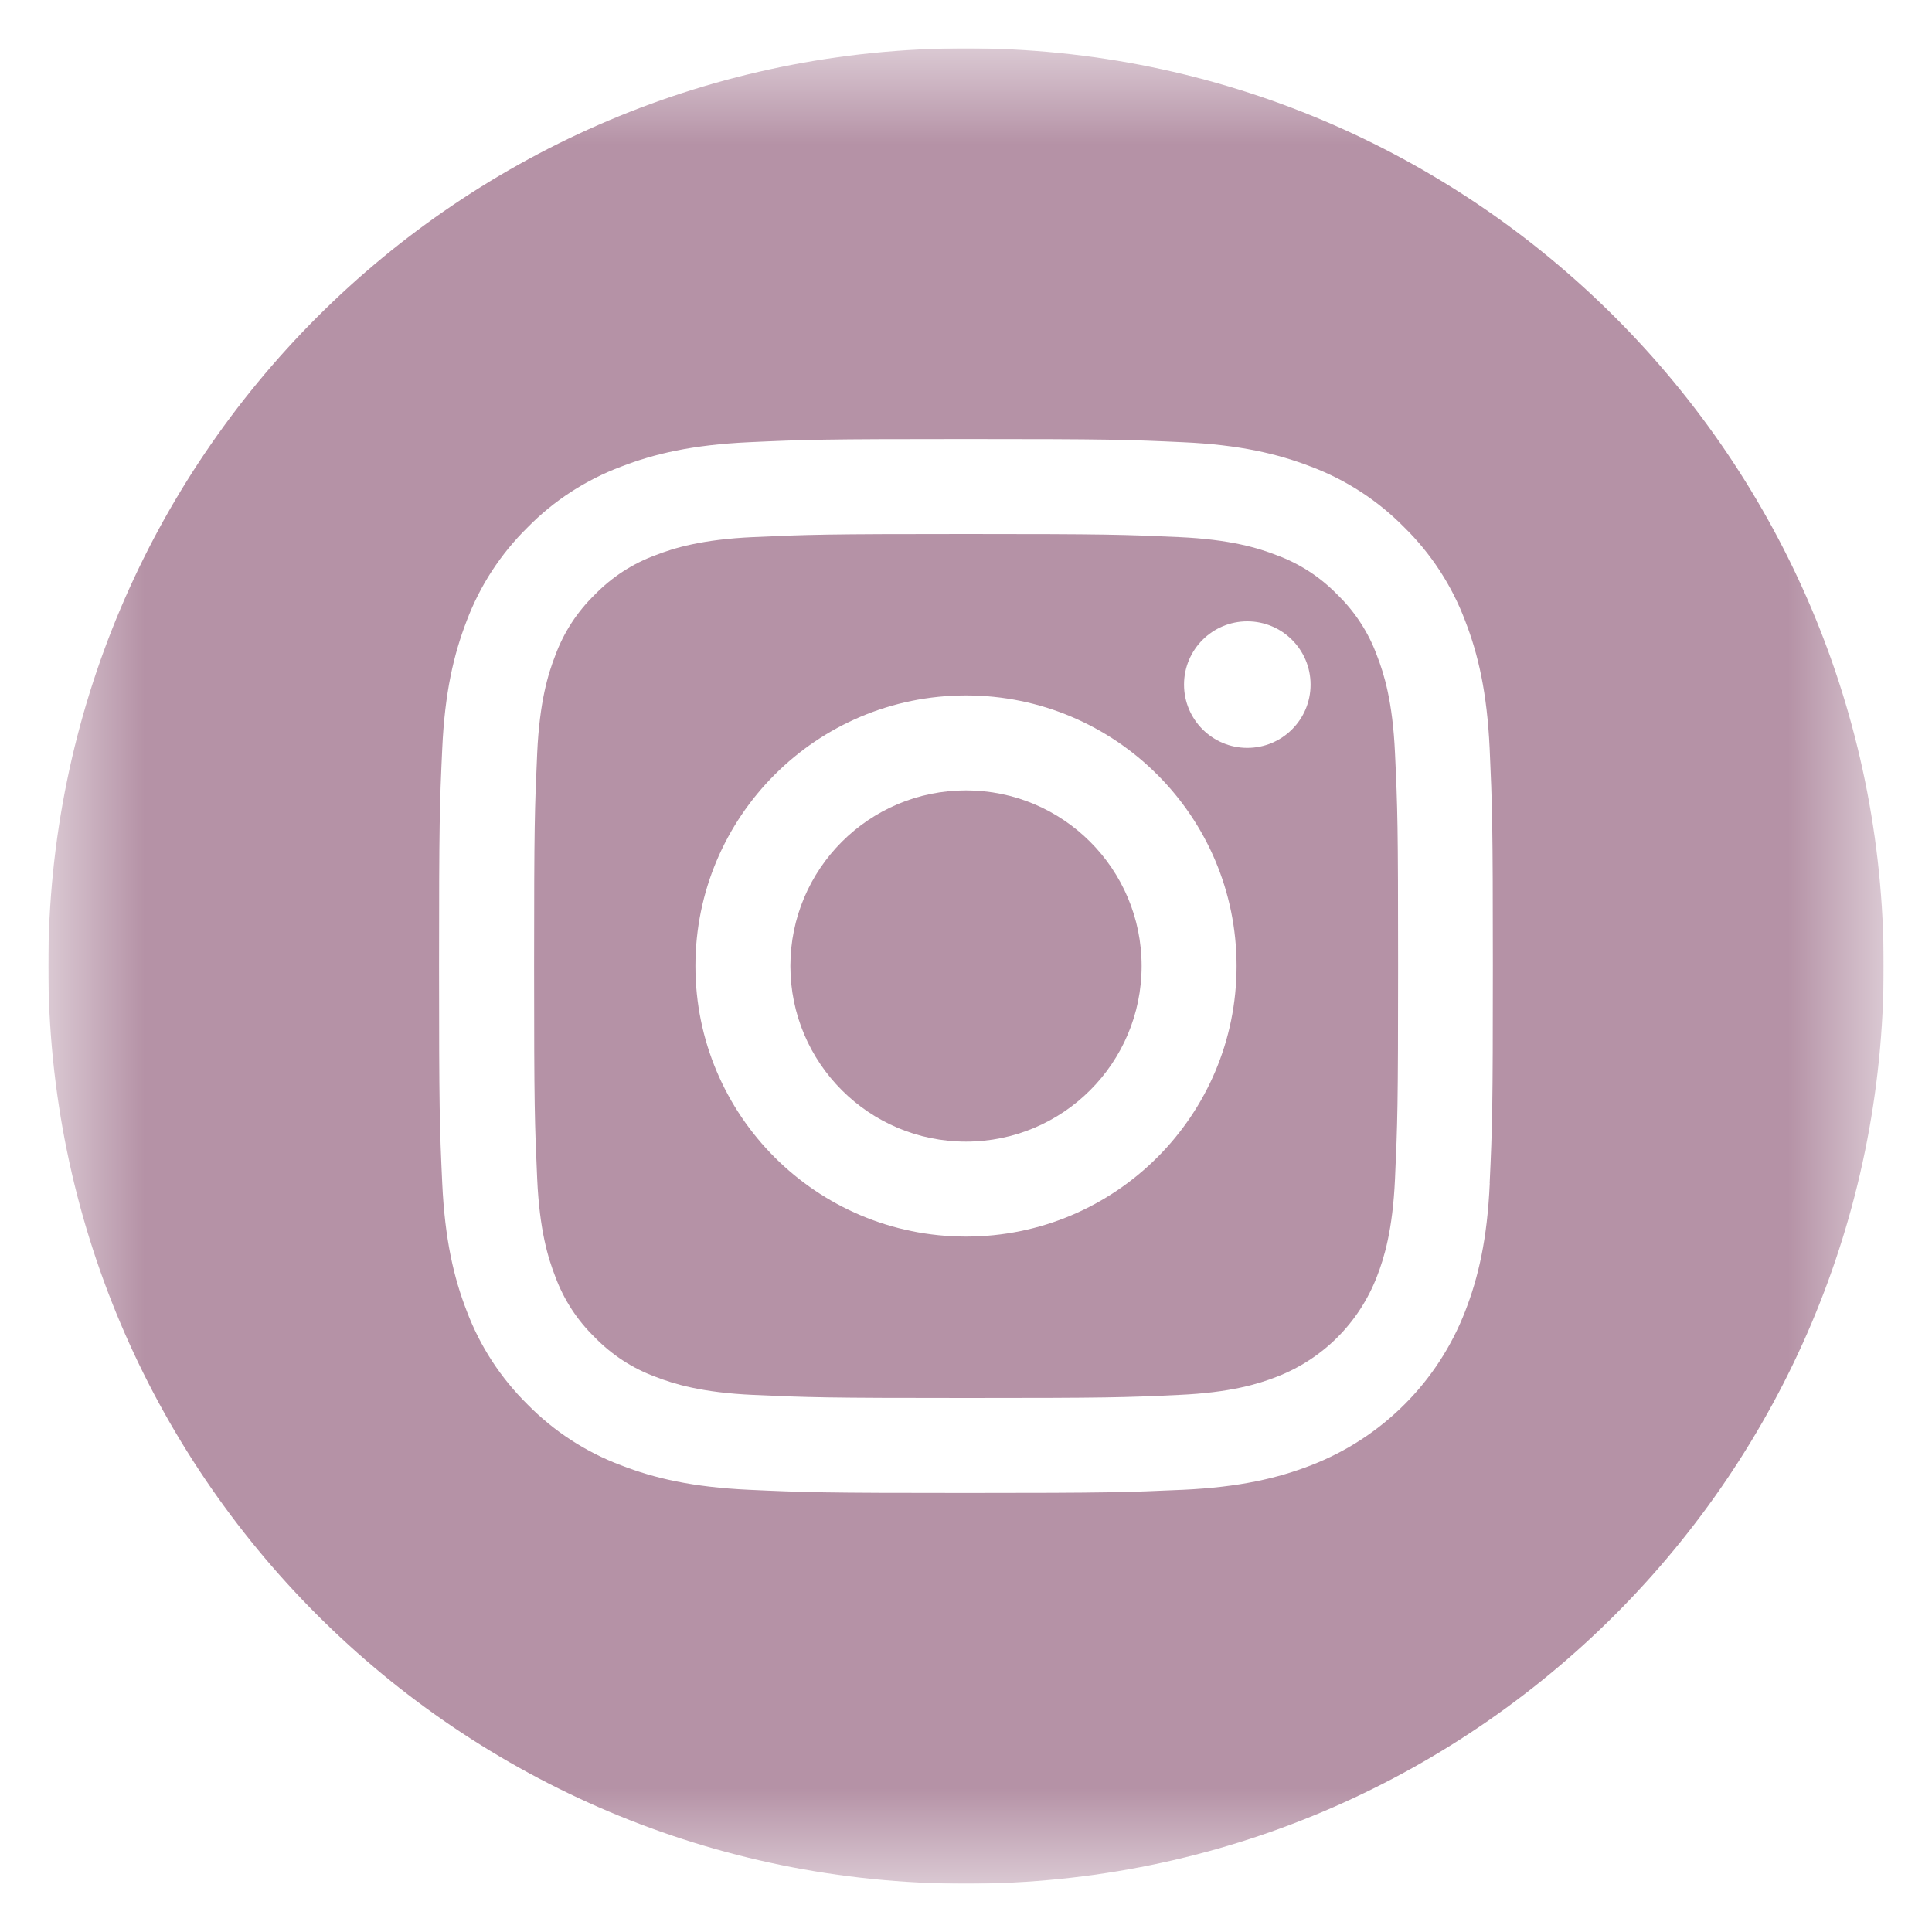 <svg fill="none" height="20" viewBox="0 0 20 20" width="20" xmlns="http://www.w3.org/2000/svg" xmlns:xlink="http://www.w3.org/1999/xlink"><clipPath id="a"><path d="m.5.5h19v19h-19z"/></clipPath><mask id="b" height="20" maskUnits="userSpaceOnUse" width="20" x="0" y="0"><path d="m19.5.5h-19v19h19z" fill="#fff"/></mask><g clip-path="url(#a)"><g fill="#b592a6" mask="url(#b)"><path d="m11.818 10c0 1.004-.814 1.818-1.818 1.818-1.004 0-1.818-.814-1.818-1.818 0-1.004.814-1.818 1.818-1.818 1.004 0 1.818.814 1.818 1.818z"/><path d="m14.253 6.783c-.087-.237-.227-.451-.408-.627-.176-.181-.39-.321-.627-.408-.192-.075-.481-.164-1.013-.188-.575-.026-.748-.032-2.204-.032-1.457 0-1.629.006-2.204.032-.532.024-.821.113-1.013.188-.237.087-.451.227-.627.408-.181.176-.321.39-.408.627-.075.192-.164.481-.188 1.013-.026.575-.032.748-.032 2.204 0 1.456.006 1.629.032 2.204.024.532.113.821.188 1.013.087.237.227.451.408.627.176.181.39.321.627.408.192.075.481.164 1.013.188.575.026.748.032 2.204.032 1.457 0 1.629-.005 2.204-.032.532-.024.821-.113 1.013-.188.235-.091.449-.23.627-.408.178-.178.317-.392.408-.627.075-.192.164-.481.188-1.013.026-.575.032-.748.032-2.204 0-1.457-.005-1.629-.032-2.204-.024-.532-.113-.821-.188-1.013zm-4.253 6.018c-1.547 0-2.801-1.254-2.801-2.801 0-1.547 1.254-2.801 2.801-2.801 1.547 0 2.801 1.254 2.801 2.801 0 1.547-1.254 2.801-2.801 2.801zm2.912-5.059c-.361 0-.655-.293-.655-.655s.293-.655.655-.655c.362 0 .655.293.655.655-0.0.362-.293.655-.655.655z"/><path d="m10 .5c-5.246 0-9.5 4.254-9.5 9.5 0 5.246 4.254 9.5 9.5 9.5 5.246 0 9.5-4.254 9.5-9.5 0-5.246-4.254-9.5-9.5-9.5zm5.422 11.749c-.026.581-.119.977-.254 1.324-.14.362-.354.692-.629.966-.275.275-.604.489-.966.629-.347.135-.744.227-1.324.254-.582.026-.768.033-2.249.033-1.482 0-1.667-.006-2.249-.033-.581-.027-.977-.119-1.324-.254-.364-.137-.694-.352-.966-.629-.277-.273-.492-.602-.629-.966-.135-.347-.227-.744-.254-1.324-.027-.582-.033-.768-.033-2.249 0-1.481.006-1.667.033-2.249.026-.581.119-.977.253-1.324.137-.364.352-.694.629-.966.272-.278.602-.492.966-.629.347-.135.743-.227 1.324-.254.582-.027.768-.033 2.249-.033 1.482 0 1.667.006 2.249.033.581.026.977.119 1.324.253.364.137.694.352.966.629.277.272.492.602.629.966.135.347.227.743.254 1.324.026.582.033.768.033 2.249 0 1.482-.006 1.667-.033 2.249z"/></g></g></svg>